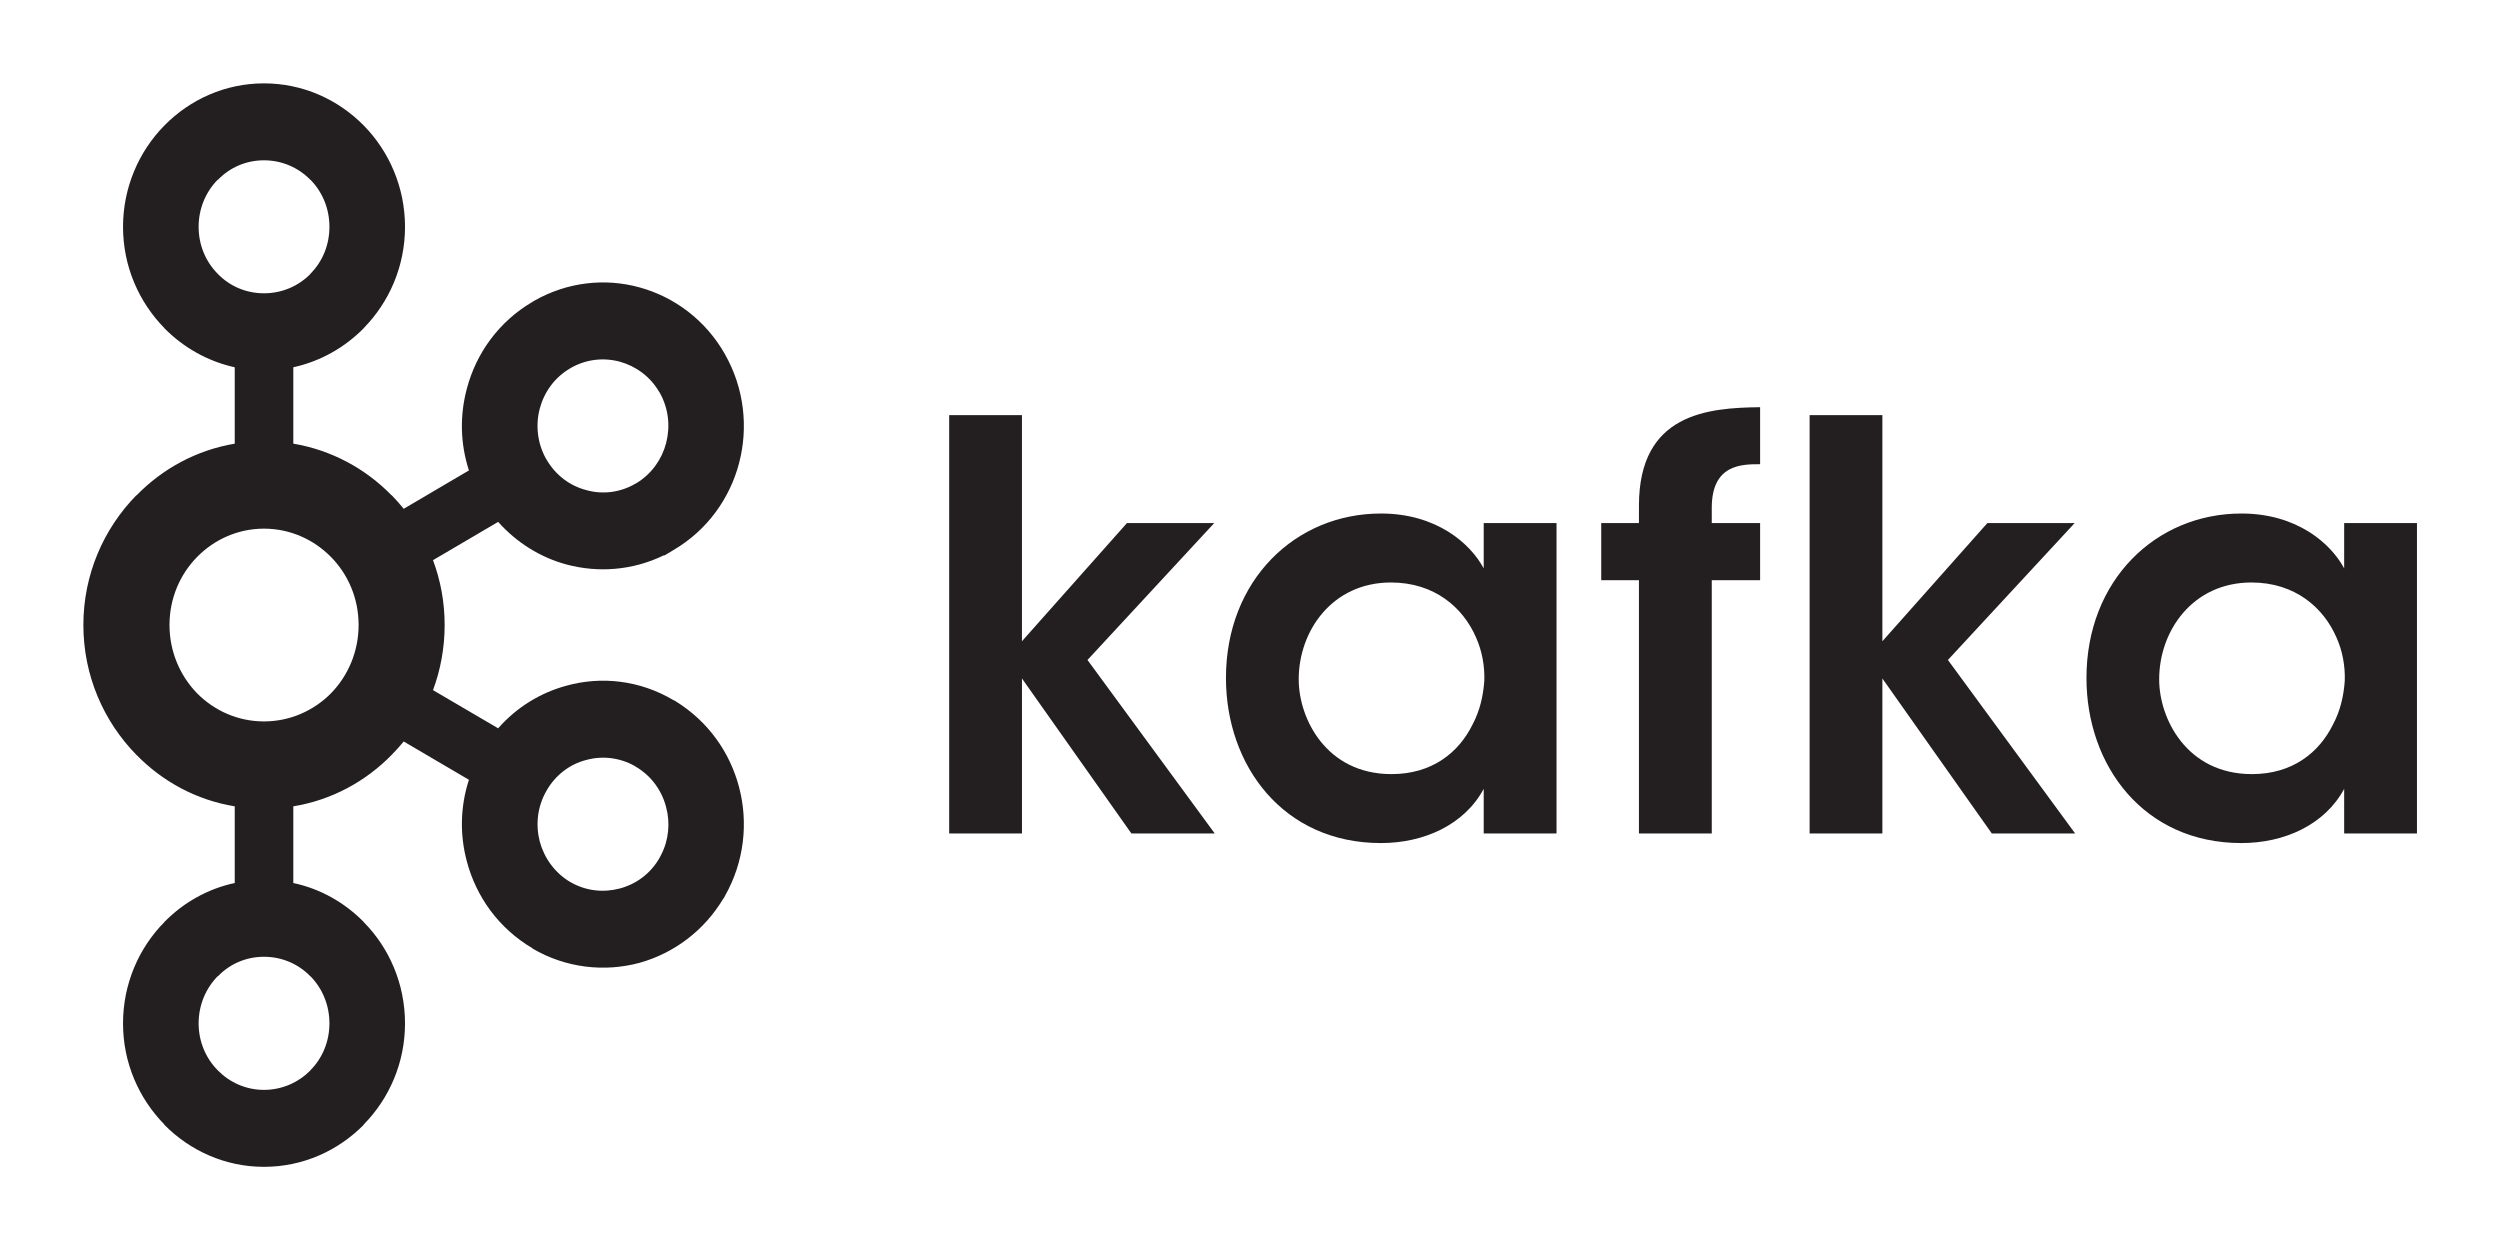 <svg xmlns:dc="http://purl.org/dc/elements/1.1/" xmlns:cc="http://creativecommons.org/ns#" xmlns:rdf="http://www.w3.org/1999/02/22-rdf-syntax-ns#" xmlns:svg="http://www.w3.org/2000/svg" xmlns="http://www.w3.org/2000/svg" xmlns:sodipodi="http://sodipodi.sourceforge.net/DTD/sodipodi-0.dtd" xmlns:inkscape="http://www.inkscape.org/namespaces/inkscape" width="120" height="60" viewBox="0 0 120 60" version="1.1" preserveAspectRatio="xMidYMid" id="svg3074" inkscape:version="0.48.4 r9939" sodipodi:docname="kafka-ar21.svg"><title>Apache Kafka logo</title><defs/><g transform="matrix(1.146,0,0,1.146,-8.815,-4.376)"><path inkscape:connector-curvature="0" d="m 20.689,11.348 0,0 c -0.493,-0.504 -1.178,-0.815 -1.941,-0.815 -0.761,0 -1.44,0.31 -1.927,0.815 l -0.013,0 c -0.492,0.5 -0.797,1.199 -0.797,1.97 0,0.776 0.305,1.47 0.797,1.965 l 0.013,0.014 c 0.487,0.5 1.166,0.806 1.927,0.806 0.763,0 1.447,-0.306 1.941,-0.806 l 0.006,-0.014 c 0.494,-0.495 0.795,-1.189 0.795,-1.965 0,-0.772 -0.301,-1.47 -0.795,-1.97 l -0.006,0 z m -1.941,38.12 0,0 c 0.763,0 1.447,-0.316 1.941,-0.811 l 0.006,-0.014 c 0.494,-0.494 0.795,-1.192 0.795,-1.96 0,-0.776 -0.301,-1.471 -0.795,-1.974 l -0.006,0 c -0.493,-0.509 -1.178,-0.816 -1.941,-0.816 -0.761,0 -1.44,0.308 -1.927,0.816 l -0.013,0 c -0.492,0.503 -0.797,1.198 -0.797,1.974 0,0.767 0.305,1.466 0.797,1.96 l 0.013,0.014 c 0.487,0.495 1.166,0.811 1.927,0.811 l 0,0 z m 14.91,-8.437 0,0 c 0.678,-0.181 1.292,-0.624 1.666,-1.294 l 0.051,-0.098 0,0 c 0.333,-0.634 0.394,-1.367 0.216,-2.017 -0.18,-0.695 -0.619,-1.311 -1.276,-1.694 l -0.038,-0.026 c -0.64,-0.358 -1.368,-0.436 -2.037,-0.25 -0.681,0.173 -1.292,0.634 -1.665,1.298 -0.377,0.66 -0.456,1.418 -0.276,2.116 0.187,0.687 0.623,1.307 1.275,1.695 l 0.004,0 c 0.654,0.383 1.393,0.451 2.08,0.271 l 0,0 z m -12.103,-13.884 0,0 c -0.718,-0.729 -1.71,-1.186 -2.807,-1.186 -1.096,0 -2.084,0.457 -2.801,1.186 -0.715,0.728 -1.156,1.733 -1.156,2.849 0,1.116 0.441,2.125 1.156,2.862 0.717,0.725 1.705,1.177 2.801,1.177 1.097,0 2.089,-0.453 2.807,-1.177 0.716,-0.737 1.157,-1.746 1.157,-2.862 0,-1.116 -0.441,-2.121 -1.157,-2.849 l 0,0 z m -1.578,-4.746 0,0 c 1.592,0.267 3.023,1.043 4.116,2.164 l 0.008,0 c 0.174,0.176 0.343,0.37 0.5,0.565 l 2.732,-1.608 c -0.368,-1.129 -0.384,-2.31 -0.089,-3.418 0.389,-1.483 1.334,-2.81 2.751,-3.642 l 0.046,-0.03 c 1.401,-0.807 2.993,-0.974 4.431,-0.578 1.456,0.397 2.769,1.363 3.586,2.802 l 0,0.004 c 0.814,1.431 0.979,3.074 0.591,4.552 -0.387,1.483 -1.336,2.819 -2.751,3.647 l -0.373,0.224 -0.038,0 c -1.309,0.634 -2.748,0.733 -4.07,0.379 -1.085,-0.293 -2.081,-0.91 -2.86,-1.784 l -2.728,1.603 c 0.314,0.845 0.487,1.754 0.487,2.716 0,0.957 -0.173,1.88 -0.487,2.728 l 2.728,1.599 c 0.78,-0.888 1.775,-1.491 2.86,-1.785 1.456,-0.405 3.07,-0.233 4.481,0.604 l 0.091,0.043 0,0.004 c 1.362,0.841 2.277,2.138 2.66,3.604 0.388,1.47 0.223,3.113 -0.591,4.547 l -0.049,0.1 0,0 -0.006,-0.009 c -0.817,1.383 -2.105,2.319 -3.527,2.716 -1.458,0.391 -3.073,0.224 -4.481,-0.6 l 0,-0.011 c -1.416,-0.833 -2.361,-2.164 -2.751,-3.644 -0.295,-1.103 -0.278,-2.284 0.089,-3.413 l -2.732,-1.604 c -0.157,0.194 -0.326,0.38 -0.5,0.556 l -0.008,0.009 c -1.093,1.116 -2.523,1.893 -4.116,2.151 l 0,3.212 c 1.135,0.241 2.151,0.819 2.947,1.629 l 0,0 0.004,0.009 c 1.067,1.081 1.728,2.586 1.728,4.242 0,1.65 -0.661,3.147 -1.728,4.233 l -0.004,0.017 0,0 c -1.075,1.086 -2.549,1.758 -4.176,1.758 -1.618,0 -3.096,-0.673 -4.168,-1.758 l -0.004,0 0,-0.017 c -1.068,-1.086 -1.731,-2.583 -1.731,-4.233 0,-1.655 0.662,-3.161 1.731,-4.242 l 0,-0.009 0.004,0 c 0.795,-0.81 1.813,-1.388 2.944,-1.629 l 0,-3.212 c -1.593,-0.258 -3.02,-1.034 -4.112,-2.151 l -0.011,-0.009 c -1.363,-1.392 -2.217,-3.31 -2.217,-5.435 0,-2.121 0.854,-4.039 2.217,-5.431 l 0.011,0 c 1.092,-1.121 2.519,-1.897 4.112,-2.164 l 0,-3.199 C 16.393,18.952 15.375,18.375 14.58,17.569 l -0.004,0 0,-0.009 c -1.068,-1.091 -1.731,-2.586 -1.731,-4.242 0,-1.647 0.662,-3.155 1.731,-4.242 l 0,0 0.004,-0.004 c 1.072,-1.09 2.55,-1.762 4.168,-1.762 1.627,0 3.101,0.672 4.176,1.762 l 0,0.004 0.004,0 c 1.067,1.086 1.728,2.595 1.728,4.242 0,1.656 -0.661,3.151 -1.728,4.242 l -0.004,0.009 c -0.796,0.806 -1.812,1.384 -2.947,1.633 l 0,3.199 z m 15.347,-2.134 -0.023,-0.035 c -0.377,-0.646 -0.978,-1.077 -1.643,-1.263 -0.687,-0.185 -1.426,-0.108 -2.084,0.276 l 0.004,0 c -0.657,0.379 -1.096,0.999 -1.28,1.694 -0.18,0.69 -0.102,1.452 0.276,2.116 l 0.013,0.017 c 0.378,0.655 0.98,1.095 1.652,1.272 0.675,0.194 1.428,0.112 2.076,-0.272 l 0.035,-0.017 c 0.638,-0.388 1.064,-1 1.241,-1.673 0.181,-0.694 0.109,-1.452 -0.267,-2.116 l 0,0" style="fill:#231f20;fill-opacity:1;fill-rule:nonzero;stroke:none" id="path3139"/><path inkscape:connector-curvature="0" d="m 47.447,21.207 3.049,0 0,9.47 4.397,-4.949 3.656,0 -5.308,5.733 5.33,7.267 -3.491,0 -4.583,-6.491 0,6.491 -3.049,0 0,-17.522" style="fill:#231f20;fill-opacity:1;fill-rule:nonzero;stroke:none" id="path3141"/><path inkscape:connector-curvature="0" d="m 62.089,32.285 c 0,1.613 1.14,3.957 3.886,3.957 1.699,0 2.817,-0.901 3.397,-2.082 0.304,-0.573 0.443,-1.186 0.49,-1.823 0.021,-0.617 -0.093,-1.259 -0.351,-1.828 -0.534,-1.228 -1.721,-2.293 -3.559,-2.293 -2.465,0 -3.863,2.034 -3.863,4.048 l 0,0.021 z m 10.798,6.444 -3.05,0 0,-1.87 c -0.812,1.513 -2.511,2.271 -4.304,2.271 -4.096,0 -6.492,-3.246 -6.492,-6.914 0,-4.096 2.908,-6.889 6.492,-6.889 2.327,0 3.746,1.255 4.304,2.298 l 0,-1.897 3.05,0 0,13" style="fill:#231f20;fill-opacity:1;fill-rule:nonzero;stroke:none" id="path3143"/><path inkscape:connector-curvature="0" d="m 76.339,28.12 -1.58,0 0,-2.392 1.58,0 0,-0.733 c 0,-3.863 2.886,-4.096 5.075,-4.121 l 0,2.388 c -0.77,0 -2.025,0 -2.025,1.828 l 0,0.638 2.025,0 0,2.392 -2.025,0 0,10.608 -3.05,0 0,-10.608" style="fill:#231f20;fill-opacity:1;fill-rule:nonzero;stroke:none" id="path3145"/><path inkscape:connector-curvature="0" d="m 83.487,21.207 3.048,0 0,9.47 4.397,-4.949 3.656,0 -5.308,5.733 5.329,7.267 -3.491,0 -4.583,-6.491 0,6.491 -3.048,0 0,-17.522" style="fill:#231f20;fill-opacity:1;fill-rule:nonzero;stroke:none" id="path3147"/><path inkscape:connector-curvature="0" d="m 98.129,32.285 c 0,1.613 1.139,3.957 3.886,3.957 1.697,0 2.815,-0.901 3.396,-2.082 0.305,-0.573 0.445,-1.186 0.491,-1.823 0.021,-0.617 -0.093,-1.259 -0.352,-1.828 -0.534,-1.228 -1.72,-2.293 -3.558,-2.293 -2.466,0 -3.863,2.034 -3.863,4.048 l 0,0.021 z m 10.797,6.444 -3.049,0 0,-1.87 c -0.814,1.513 -2.512,2.271 -4.304,2.271 -4.096,0 -6.49,-3.246 -6.49,-6.914 0,-4.096 2.907,-6.889 6.49,-6.889 2.326,0 3.746,1.255 4.304,2.298 l 0,-1.897 3.049,0 0,13" style="fill:#231f20;fill-opacity:1;fill-rule:nonzero;stroke:none" id="path3149"/></g></svg>